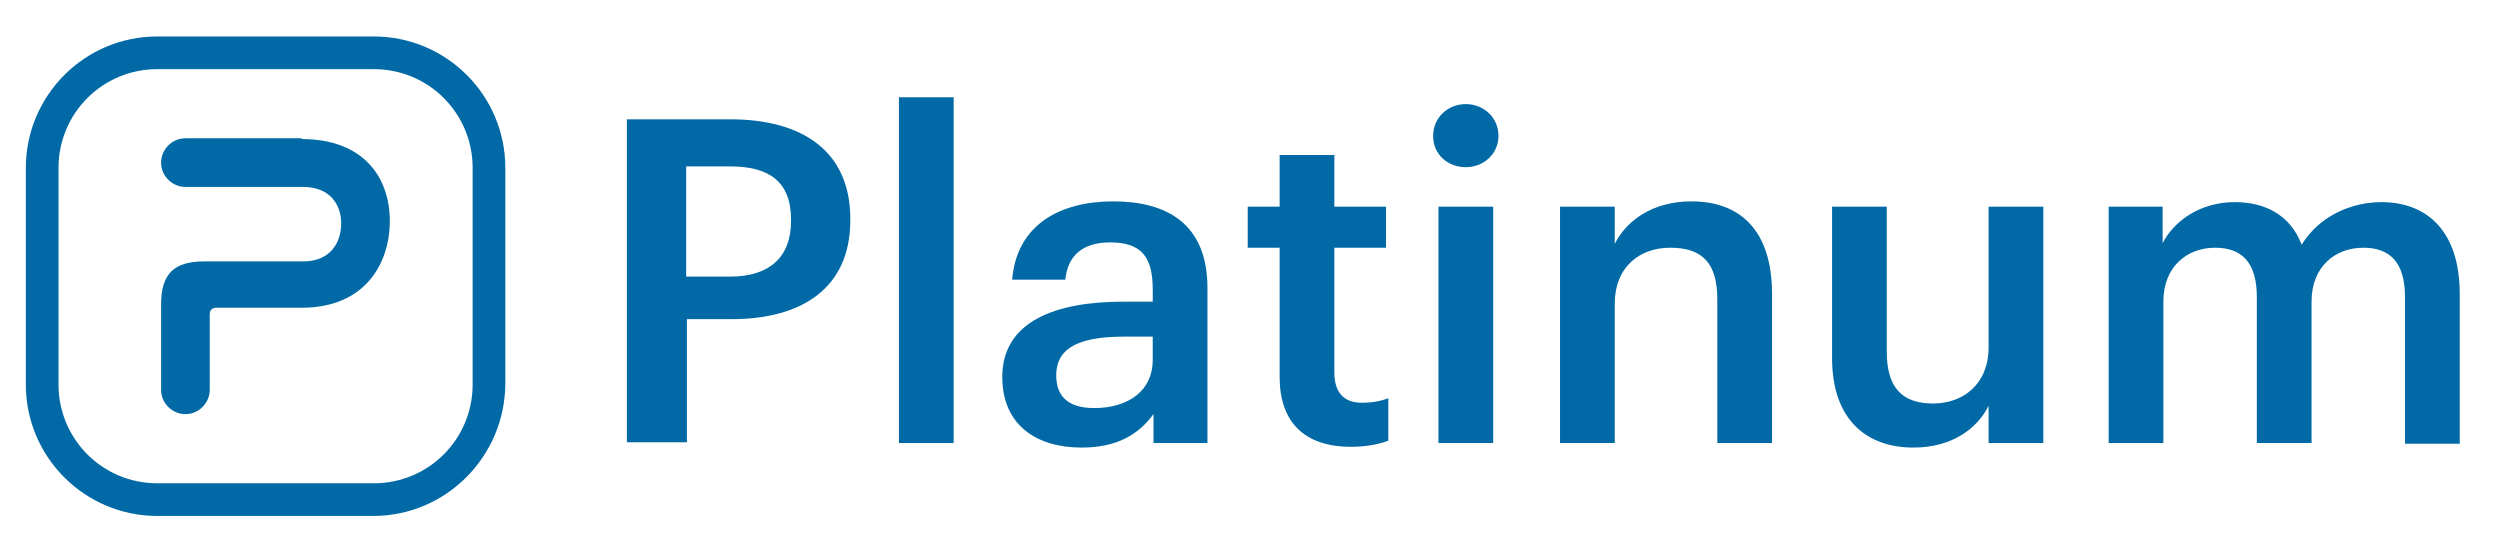 <?xml version="1.0" encoding="utf-8"?>
<!-- Generator: Adobe Illustrator 27.8.0, SVG Export Plug-In . SVG Version: 6.00 Build 0)  -->
<svg version="1.1" id="Layer_1" xmlns="http://www.w3.org/2000/svg" xmlns:xlink="http://www.w3.org/1999/xlink" x="0px" y="0px"
	 viewBox="0 0 329 72" style="enable-background:new 0 0 329 72;" xml:space="preserve">
<style type="text/css">
	.st0{fill:#0069A6;}
</style>
<g>
	<path class="st0" d="M82.4,15.7h13.7c9.5,0,15.8,4.2,15.8,13.1v0.2c0,9-6.5,13-15.6,13h-5.9v16.2h-7.9V15.7z M96.1,36.4
		c5.2,0,8-2.6,8-7.3v-0.2c0-5.1-3-7-8-7h-5.8v14.5H96.1z"/>
	<path class="st0" d="M118.3,12.8h7.2v45.5h-7.2V12.8z"/>
	<path class="st0" d="M131.9,49.6c0-7.3,7-9.9,15.9-9.9h3.9v-1.6c0-4.2-1.4-6.2-5.6-6.2c-3.7,0-5.6,1.8-5.9,4.9h-7
		c0.6-7.3,6.4-10.3,13.3-10.3c7,0,12.4,2.9,12.4,11.4v20.4h-7.1v-3.8c-2,2.7-4.8,4.4-9.5,4.4C136.6,58.9,131.9,56.1,131.9,49.6z
		 M151.7,47.4v-3.1H148c-5.5,0-9,1.2-9,5.1c0,2.6,1.4,4.3,5,4.3C148.5,53.7,151.7,51.4,151.7,47.4z"/>
	<path class="st0" d="M168.4,49.6v-17h-4.2v-5.4h4.2v-6.8h7.2v6.8h6.8v5.4h-6.8v16.4c0,2.7,1.3,4,3.6,4c1.4,0,2.5-0.2,3.5-0.6V58
		c-1.1,0.4-2.7,0.8-4.9,0.8C171.6,58.8,168.4,55.5,168.4,49.6z"/>
	<path class="st0" d="M188.6,17.9c0-2.4,1.9-4.2,4.3-4.2c2.4,0,4.3,1.8,4.3,4.2c0,2.3-1.9,4.1-4.3,4.1
		C190.5,22,188.6,20.3,188.6,17.9z M189.3,27.2h7.2v31.1h-7.2V27.2z"/>
	<path class="st0" d="M205.3,27.2h7.2v4.9c1.5-3,4.9-5.6,10.1-5.6c6.2,0,10.6,3.6,10.6,12.2v19.6H226V39.4c0-4.7-1.9-6.8-6.2-6.8
		c-4,0-7.3,2.5-7.3,7.4v18.3h-7.2V27.2z"/>
	<path class="st0" d="M241.1,47.1V27.2h7.2v19.1c0,4.7,2,6.8,6.1,6.8c3.9,0,7.3-2.5,7.3-7.4V27.2h7.2v31.1h-7.2v-4.9
		c-1.5,3-4.8,5.5-9.9,5.5C245.7,58.9,241.1,55.3,241.1,47.1z"/>
	<path class="st0" d="M277.4,27.2h7.2v4.8c1.5-2.9,4.9-5.4,9.5-5.4c4,0,7.3,1.7,8.8,5.6c2.4-3.9,6.7-5.6,10.5-5.6
		c5.7,0,10.3,3.5,10.3,12.1v19.7h-7.2V39.1c0-4.6-2-6.5-5.5-6.5c-3.6,0-6.8,2.4-6.8,7.1v18.6H297V39.1c0-4.6-2-6.5-5.5-6.5
		c-3.6,0-6.8,2.4-6.8,7.1v18.6h-7.2V27.2z"/>
</g>
<path class="st0" d="M20.7,9.1c-7.2,0-13,5.8-13,13v28.5c0,7.2,5.8,13,13,13h28.5c7.2,0,13-5.8,13-13V22.1c0-7.2-5.8-13-13-13H20.7z
	 M49.1,67.9H20.7c-9.5,0-17.3-7.7-17.3-17.3V22.1c0-9.5,7.7-17.3,17.3-17.3h28.5c9.5,0,17.3,7.7,17.3,17.3v28.5
	C66.4,60.1,58.7,67.9,49.1,67.9"/>
<path class="st0" d="M39.7,18.3c8.1,0,11.6,5,11.6,10.8c0,5.5-3.2,11.4-11.6,11.4H28.5c-0.6,0-0.9,0.3-0.9,0.9v9.9
	c0,1.7-1.4,3.2-3.2,3.2c-1.7,0-3.2-1.4-3.2-3.2V40.1c0-4.1,1.7-5.7,5.7-5.7h13c3.6,0,5-2.5,5-5c0-2.6-1.6-4.8-5-4.8H24.4
	c-1.7,0-3.2-1.4-3.2-3.2v0c0-1.7,1.4-3.2,3.2-3.2H39.7z"/>
</svg>
